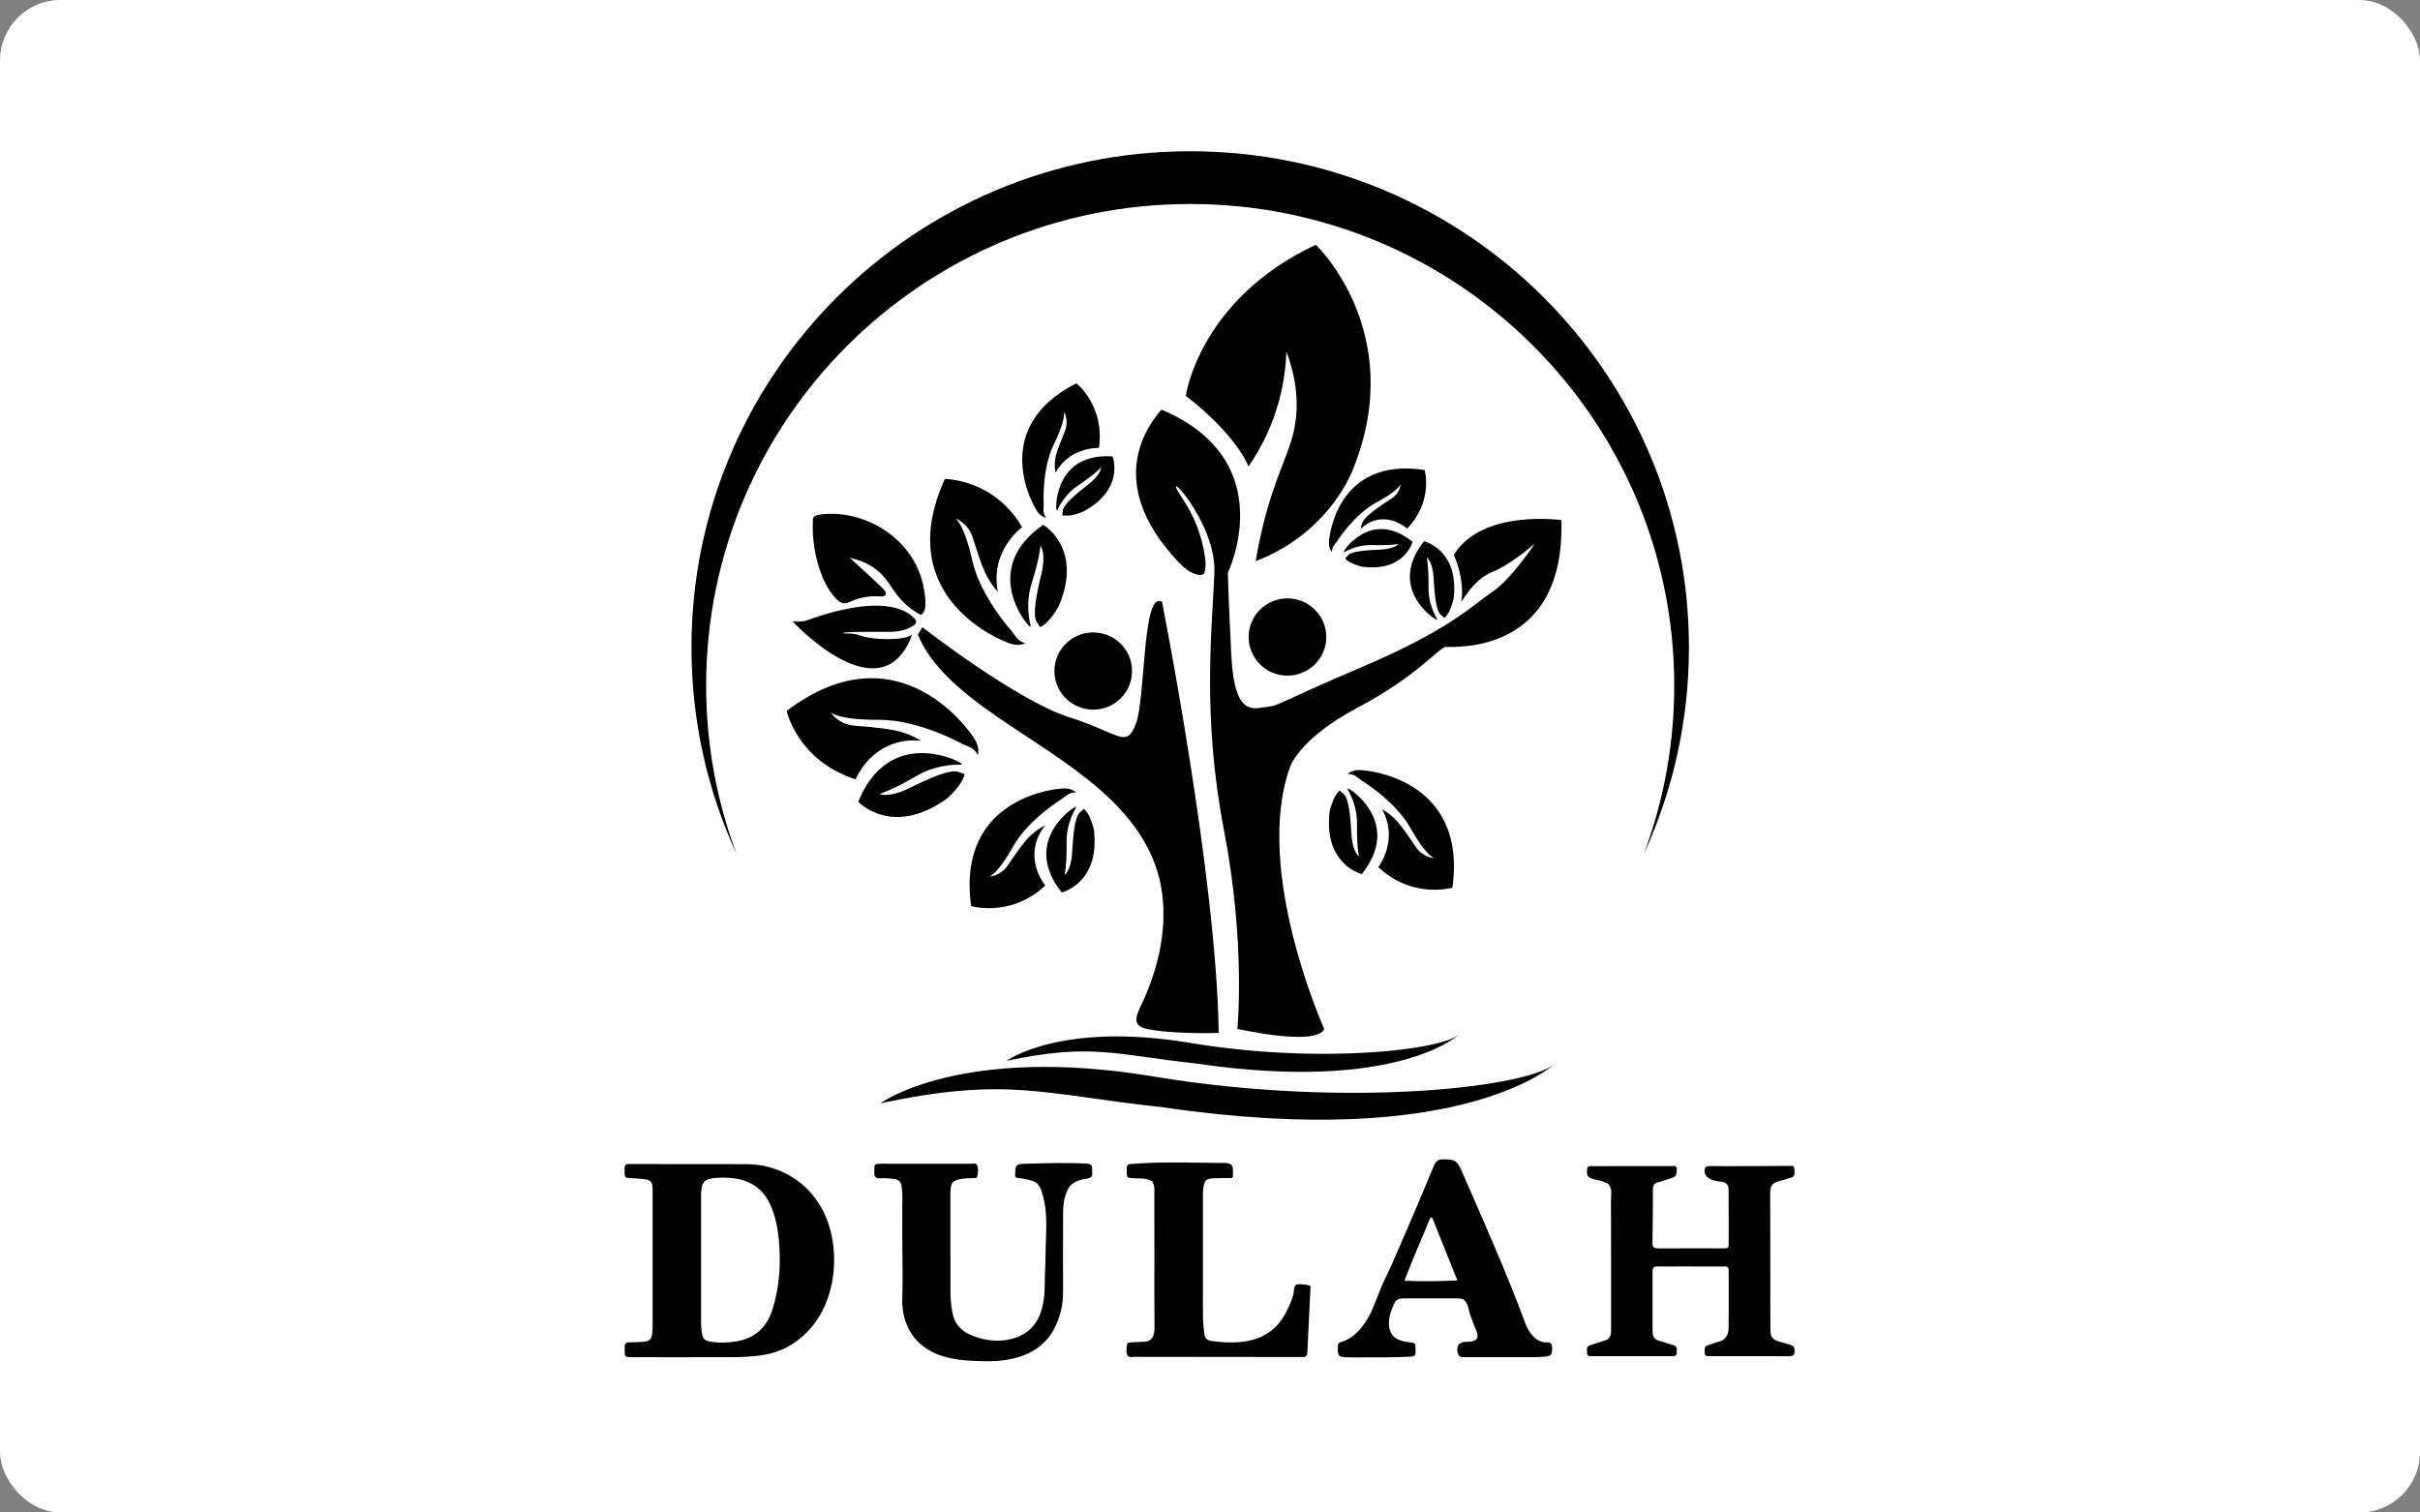 <svg xmlns="http://www.w3.org/2000/svg" width="240" height="150" viewBox="0 0 240 150" fill="none"><rect x="0" y="0" width="240" height="150" fill="#808080" stroke="none"/><rect width="240" height="150" rx="6" fill="white"></rect><path fill-rule="evenodd" clip-rule="evenodd" d="M69.527 124.97C69.527 127.004 69.524 129.039 69.529 131.073C69.53 131.411 69.542 131.752 69.587 132.087C69.681 132.773 69.859 132.972 70.541 133.074C71.331 133.192 72.129 133.169 72.918 133.049C74.817 132.76 76.037 131.694 76.611 129.861C77.316 127.611 77.457 125.315 77.242 122.988C77.135 121.832 76.918 120.698 76.458 119.617C75.748 117.95 74.469 117.051 72.689 116.846C72.156 116.784 71.61 116.78 71.074 116.814C69.837 116.892 69.568 117.192 69.529 118.443C69.523 118.64 69.527 118.838 69.527 119.036C69.527 121.014 69.527 122.992 69.527 124.97ZM82.606 123.27C83.017 126.175 82.371 129.464 80.391 131.733C79.93 132.261 79.403 132.729 78.829 133.131C77.761 133.877 76.513 134.305 75.202 134.45C74.413 134.538 73.617 134.591 72.824 134.594C69.504 134.61 66.184 134.601 62.864 134.6C62.665 134.6 62.466 134.6 62.268 134.59C62.065 134.58 61.965 134.46 61.96 134.264C61.955 134.038 61.965 133.812 61.953 133.586C61.936 133.268 62.067 133.125 62.398 133.125C62.879 133.124 63.364 133.12 63.842 133.067C64.451 133.001 64.625 132.812 64.691 132.209C64.725 131.901 64.723 131.589 64.724 131.278C64.725 126.958 64.725 122.638 64.724 118.318C64.724 118.121 64.732 117.922 64.712 117.726C64.658 117.21 64.509 117.03 63.984 116.952C63.537 116.886 63.081 116.875 62.628 116.849C61.941 116.811 61.941 116.814 61.946 116.109C61.946 116.024 61.951 115.94 61.947 115.855C61.934 115.578 62.049 115.43 62.343 115.443C62.484 115.449 62.626 115.441 62.768 115.441C66.457 115.447 70.146 115.459 73.836 115.453C74.681 115.451 75.535 115.527 76.343 115.772C76.491 115.817 76.639 115.862 76.786 115.91C78.298 116.407 79.642 117.331 80.639 118.566C81.136 119.182 81.545 119.866 81.862 120.59C82.224 121.42 82.473 122.328 82.606 123.27Z" fill="black"></path><path fill-rule="evenodd" clip-rule="evenodd" d="M177.862 115.645C177.981 115.852 177.962 116.08 177.969 116.306C177.977 116.568 177.862 116.729 177.606 116.801C177.17 116.925 176.738 117.063 176.302 117.184C175.834 117.314 175.576 117.601 175.569 118.095C175.567 118.208 175.558 118.321 175.558 118.434C175.562 122.87 175.563 127.306 175.576 131.743C175.579 132.678 175.755 132.867 176.709 133.125C176.981 133.198 177.249 133.292 177.523 133.358C177.85 133.438 177.971 133.626 177.976 133.964C177.981 134.363 177.847 134.508 177.434 134.504C175.674 134.486 173.912 134.496 172.152 134.496C171.299 134.496 170.447 134.498 169.595 134.495C169.342 134.494 169.052 134.531 169.059 134.141C169.064 133.844 168.963 133.506 169.412 133.399C169.741 133.32 170.052 133.16 170.382 133.086C171.106 132.925 171.416 132.409 171.427 131.759C171.462 129.838 171.434 127.916 171.441 125.995C171.442 125.544 171.131 125.605 170.855 125.605C169.378 125.601 167.901 125.602 166.425 125.602C165.743 125.602 165.061 125.617 164.38 125.598C164.009 125.587 163.885 125.73 163.887 126.091C163.897 128.097 163.891 130.104 163.892 132.11C163.892 132.556 164.08 132.852 164.542 132.973C165.006 133.094 165.454 133.277 165.919 133.394C166.418 133.519 166.287 133.896 166.276 134.211C166.264 134.547 165.978 134.493 165.763 134.493C163.15 134.497 160.537 134.497 157.924 134.493C157.712 134.493 157.42 134.564 157.406 134.226C157.393 133.913 157.248 133.529 157.74 133.392C158.204 133.263 158.658 133.1 159.12 132.961C159.559 132.828 159.77 132.534 159.772 132.083C159.773 131.942 159.776 131.801 159.776 131.659C159.777 127.421 159.784 123.182 159.766 118.943C159.764 118.456 159.922 117.919 159.534 117.483C159.494 117.384 159.421 117.334 159.314 117.333C158.834 117.032 158.25 117.064 157.739 116.823C157.293 116.613 157.396 116.294 157.4 115.975C157.405 115.581 157.721 115.652 157.962 115.652C160.29 115.648 162.618 115.65 164.946 115.649C165.343 115.649 165.74 115.641 166.138 115.637C166.193 115.693 166.249 115.748 166.304 115.803C166.271 116.675 166.271 116.674 165.467 116.931C165.179 117.023 164.892 117.121 164.604 117.216C164.236 117.274 163.942 117.412 163.928 117.846C163.916 119.652 163.919 121.459 163.882 123.264C163.872 123.75 164.094 123.812 164.494 123.81C166.395 123.798 168.297 123.805 170.198 123.805C170.482 123.805 170.766 123.794 171.049 123.805C171.349 123.818 171.441 123.673 171.44 123.395C171.435 121.588 171.448 119.781 171.431 117.974C171.428 117.664 171.313 117.378 171.005 117.262C170.813 117.19 170.604 117.185 170.401 117.157C169.869 117.083 169.073 116.823 169.046 116.179C169.03 115.77 169.19 115.637 169.593 115.643C170.756 115.662 171.92 115.652 173.084 115.649C174.644 115.643 176.205 115.633 177.765 115.625C177.765 115.625 177.809 115.67 177.809 115.67L177.862 115.645Z" fill="black"></path><path fill-rule="evenodd" clip-rule="evenodd" d="M89.24 117.191C89.187 117.131 89.117 117.077 89.023 117.027C88.748 116.882 88.427 116.911 88.128 116.87C87.849 116.832 87.559 116.834 87.278 116.856C86.814 116.893 86.67 116.666 86.713 116.251C86.716 116.223 86.713 116.194 86.713 116.166C86.705 115.423 86.705 115.415 87.46 115.414C90.384 115.411 93.307 115.411 96.231 115.418C96.47 115.419 96.813 115.298 96.916 115.589C97.035 115.929 97.012 116.319 96.916 116.676C96.864 116.874 96.646 116.844 96.48 116.847C96.026 116.855 95.569 116.846 95.126 116.958C94.48 117.121 94.347 117.274 94.275 117.935C94.247 118.187 94.253 118.443 94.253 118.697C94.254 121.831 94.255 124.966 94.259 128.1C94.26 128.807 94.323 129.508 94.462 130.204C94.651 131.152 95.177 131.861 96.034 132.284C97.838 133.175 100.36 133.291 102 131.966C102.965 131.186 103.373 129.984 103.524 128.793C103.602 128.183 103.619 127.566 103.62 126.951C103.621 126.221 103.686 125.493 103.684 124.763C103.681 123.421 103.81 122.044 103.743 120.688C103.709 119.994 103.626 119.298 103.44 118.627C103.246 117.924 103.081 117.301 102.323 117.094C101.84 116.961 101.352 116.842 100.846 116.824C100.789 116.763 100.731 116.702 100.674 116.64C100.704 115.434 100.704 115.437 101.958 115.406C103.9 115.357 105.837 115.287 107.779 115.404C107.894 115.411 108.013 115.419 108.115 115.472C108.416 115.626 108.291 116.066 108.318 116.329C108.36 116.742 108.132 116.85 107.779 116.893C107.24 116.958 106.582 117.157 106.186 117.548C106.043 117.689 105.943 117.867 105.858 118.048C105.498 118.814 105.434 119.616 105.431 120.449C105.42 123.016 105.421 125.584 105.427 128.151C105.43 129.443 105.142 130.666 104.536 131.8C103.892 133.005 102.923 133.848 101.633 134.371C100.328 134.9 98.917 135.023 97.52 134.997C95.418 134.956 93.128 134.801 91.431 133.42C90.002 132.258 89.415 130.504 89.483 128.703C89.555 126.791 89.482 124.861 89.481 122.947C89.48 121.958 89.479 120.969 89.478 119.979C89.478 119.251 89.53 118.517 89.433 117.793C89.4 117.537 89.376 117.344 89.24 117.191Z" fill="black"></path><path fill-rule="evenodd" clip-rule="evenodd" d="M144.533 126.988C143.676 124.848 142.858 122.805 142.04 120.762C141.977 120.763 141.915 120.763 141.853 120.764C141.015 122.823 140.096 124.85 139.287 127.012C141.082 127.105 142.741 127.063 144.533 126.988ZM132.873 133.144C132.912 133.127 132.955 133.115 132.996 133.103C134.364 132.694 135.326 131.465 135.945 130.185C136.48 129.081 136.827 127.898 137.371 126.798C137.953 125.62 138.461 124.405 138.986 123.199C140.089 120.668 141.17 118.127 142.221 115.575C142.417 115.1 142.695 114.969 143.185 114.974C144.338 114.987 144.53 115.139 144.993 116.205C147.138 121.14 149.357 126.077 151.228 131.123C151.512 131.886 151.958 132.658 152.704 132.99C152.91 133.081 153.133 133.135 153.358 133.129C153.465 133.127 153.577 133.111 153.676 133.151C153.844 133.216 153.918 133.414 153.929 133.593C153.973 134.355 153.846 134.501 153.087 134.556C152.776 134.578 152.463 134.598 152.151 134.598C149.818 134.603 147.485 134.597 145.151 134.601C145.053 134.601 144.952 134.601 144.861 134.564C144.654 134.48 144.564 134.236 144.534 134.016C144.504 133.793 144.515 133.55 144.65 133.37C144.8 133.171 145.067 133.098 145.316 133.079C145.565 133.061 145.821 133.083 146.062 133.018C146.524 132.893 146.621 132.534 146.467 132.124C146.231 131.495 145.947 130.865 145.754 130.221C145.683 129.984 145.645 129.738 145.562 129.504C145.519 129.385 145.473 129.265 145.406 129.157C145.38 129.118 145.205 128.951 145.205 128.924C145.007 128.771 144.736 128.764 144.485 128.764C142.745 128.764 141.005 128.765 139.265 128.765C139.015 128.765 138.745 128.771 138.545 128.92C138.41 129.021 138.326 129.174 138.253 129.325C137.611 130.652 137.277 132.536 139.092 132.997C139.31 133.052 139.536 133.087 139.76 133.115C140.369 133.193 140.369 133.19 140.383 133.755C140.401 134.49 140.402 134.521 139.661 134.555C138.282 134.62 136.901 134.621 135.521 134.614C134.815 134.611 134.104 134.628 133.398 134.604C132.638 134.578 132.659 134.236 132.681 133.513C132.684 133.406 132.695 133.288 132.77 133.211C132.799 133.181 132.834 133.16 132.873 133.144Z" fill="black"></path><path fill-rule="evenodd" clip-rule="evenodd" d="M116.182 115.287C117.917 115.28 119.655 115.327 121.387 115.339C121.597 115.34 121.816 115.344 122.001 115.442C122.263 115.581 122.268 115.833 122.273 116.092C122.275 116.181 122.32 116.83 122.155 116.83C121.559 116.837 120.962 116.828 120.366 116.855C119.615 116.89 119.439 117.059 119.335 117.812C119.3 118.063 119.297 118.319 119.297 118.573C119.294 122.501 119.29 126.429 119.3 130.357C119.302 130.949 119.35 131.543 119.418 132.131C119.492 132.766 119.633 132.919 120.249 133.002C122.611 133.322 125.249 133.203 126.853 131.207C127.34 130.601 127.7 129.906 127.986 129.186C128.118 128.853 128.263 128.508 128.303 128.156C128.335 127.873 128.308 127.523 128.625 127.385C128.777 127.318 129.979 127.395 129.97 127.59C129.865 129.748 129.761 131.906 129.657 134.064C129.651 134.181 129.644 134.303 129.59 134.407C129.499 134.584 129.303 134.602 129.126 134.581C129.098 134.578 129.069 134.581 129.041 134.581C123.537 134.577 118.033 134.574 112.529 134.563C112.288 134.562 111.955 134.67 111.823 134.42C111.651 134.093 111.725 133.703 111.778 133.343C111.81 133.126 112.015 133.136 112.183 133.127C112.636 133.103 113.09 133.098 113.542 133.058C114.353 132.986 114.5 132.355 114.495 131.657C114.487 130.589 114.484 129.522 114.484 128.455C114.484 126.108 114.484 123.76 114.483 121.413C114.483 120.38 114.482 119.347 114.481 118.314C114.481 117.98 114.526 117.633 114.332 117.325C114.332 117.208 114.272 117.136 114.164 117.099C113.59 116.806 112.963 116.89 112.354 116.846C111.742 116.801 111.741 116.801 111.744 116.129C111.747 115.469 111.747 115.471 112.371 115.423C113.636 115.325 114.908 115.292 116.182 115.287Z" fill="black"></path><path fill-rule="evenodd" clip-rule="evenodd" d="M83.475 59.773C83.015 59.598 82.639 59.075 82.352 58.678C81.988 58.174 81.72 57.608 81.494 57.029C80.816 55.29 80.517 53.406 80.622 51.543C80.647 51.089 81.048 51.077 81.421 51.024C83.411 50.741 85.647 51.328 87.355 52.339C88.841 53.218 90.083 54.51 90.86 56.051C91.248 56.821 91.518 57.65 91.648 58.502C91.742 59.123 92.004 60.491 91.402 60.924C91.371 60.945 91.34 60.965 91.307 60.982C91.086 60.863 90.756 60.67 90.385 60.395C88.757 59.192 88.445 57.974 87.399 56.925C86.831 56.356 85.889 55.678 84.273 55.314C85.984 56.864 87.23 58.029 87.563 58.369C87.674 58.483 87.916 58.735 87.84 58.942C87.741 59.211 87.472 59.157 87.249 59.144C86.177 59.08 85.154 59.262 84.19 59.735C83.933 59.861 83.695 59.857 83.475 59.773Z" fill="black"></path><path fill-rule="evenodd" clip-rule="evenodd" d="M70.031 67.992C70.031 41.614 91.523 20.23 118.036 20.23C144.548 20.23 166.041 41.614 166.041 67.992C166.041 73.86 164.976 79.481 163.031 84.674C165.898 78.442 167.497 71.512 167.497 64.211C167.497 37.032 145.353 15 118.036 15C90.719 15 68.575 37.032 68.575 64.211C68.575 71.512 70.174 78.442 73.041 84.674C71.095 79.481 70.031 73.86 70.031 67.992Z" fill="black"></path><path fill-rule="evenodd" clip-rule="evenodd" d="M117.601 39.256C117.601 39.256 118.908 29.701 130.501 24.273C130.501 24.273 139.633 32.955 134.214 46.452C134.214 46.452 132.035 52.769 124.534 55.652C124.709 54.565 125.041 52.758 125.663 50.571C127.028 45.777 128.361 44.168 128.569 40.924C128.654 39.588 128.578 37.51 127.574 34.874C127.519 36.573 127.239 39.002 126.209 41.716C125.49 43.609 124.602 45.126 123.818 46.259C123.818 46.259 122.716 43.214 117.601 39.256Z" fill="black"></path><path fill-rule="evenodd" clip-rule="evenodd" d="M141.285 46.611C132.464 45.259 131.822 53.504 131.822 53.504C131.738 54.083 131.861 54.478 132.11 54.742C132.074 54.507 132.149 54.242 132.389 53.946C132.389 53.946 132.468 53.833 132.62 53.657C132.62 53.657 134.28 51.018 136.496 49.837C138.712 48.656 138.911 48.006 138.911 48.006C138.911 48.006 138.854 48.896 137.974 49.462C137.005 50.083 136.321 50.562 135.701 51.101C135.499 51.277 135.205 51.549 135.047 51.992C134.98 52.18 134.957 52.346 134.948 52.458C135.198 52.206 135.707 51.77 136.471 51.585C138.096 51.193 139.404 52.297 139.551 52.425C142.19 49.669 141.285 46.611 141.285 46.611Z" fill="black"></path><path fill-rule="evenodd" clip-rule="evenodd" d="M133.462 54.388C133.345 54.533 133.277 54.669 133.247 54.795C133.795 54.481 134.818 54.019 136.055 54.056C137.917 54.113 138.684 53.943 138.684 53.943C138.684 53.943 138.329 54.452 136.879 54.509C135.43 54.565 134.038 54.678 133.683 55.074C133.572 55.198 133.478 55.301 133.403 55.385C133.866 55.946 135.093 56.203 135.093 56.203C139.32 56.75 140.083 53.737 140.083 53.737C136.167 50.545 133.462 54.388 133.462 54.388Z" fill="black"></path><path fill-rule="evenodd" clip-rule="evenodd" d="M106.746 38.016C97.856 42.52 102.685 50.417 102.685 50.417C102.988 50.997 103.359 51.276 103.758 51.353C103.572 51.163 103.466 50.874 103.489 50.449C103.489 50.449 103.487 50.295 103.509 50.038C103.509 50.038 103.283 46.565 104.519 44.054C105.755 41.542 105.508 40.823 105.508 40.823C105.508 40.823 106.041 41.668 105.613 42.753C104.922 44.506 104.703 44.969 104.627 45.718C104.602 45.962 104.586 46.361 104.684 46.871C104.883 46.509 105.186 46.068 105.644 45.656C106.917 44.511 108.464 44.423 108.989 44.417C109.575 40.202 106.746 38.016 106.746 38.016Z" fill="black"></path><path fill-rule="evenodd" clip-rule="evenodd" d="M104.753 50.154C104.742 50.361 104.769 50.528 104.825 50.662C105.115 50.022 105.741 48.938 106.888 48.168C108.614 47.01 109.198 46.358 109.198 46.358C109.198 46.358 109.21 47.05 107.932 48.043C106.655 49.035 105.466 50.043 105.403 50.632C105.384 50.817 105.367 50.971 105.353 51.096C106.142 51.305 107.424 50.741 107.424 50.741C111.618 48.491 110.333 45.262 110.333 45.262C104.684 44.91 104.753 50.154 104.753 50.154Z" fill="black"></path><path fill-rule="evenodd" clip-rule="evenodd" d="M93.71 47.491C88.243 59.478 99.817 63.687 99.817 63.687C100.613 64.037 101.23 64.021 101.708 63.773C101.357 63.73 101.007 63.517 100.677 63.058C100.677 63.058 100.547 62.9 100.355 62.615V62.615C100.355 62.615 97.232 59.202 96.424 55.582C95.616 51.962 94.762 51.42 94.762 51.42C94.762 51.42 96.017 51.856 96.476 53.333C97.319 56.045 97.596 56.613 97.92 57.217C98.108 57.567 98.43 58.099 98.963 58.691C98.843 58.107 98.754 57.277 98.922 56.316C99.316 54.065 100.835 52.706 101.358 52.278C100.926 51.516 99.87 49.896 97.833 48.728C96.151 47.763 94.568 47.546 93.71 47.491Z" fill="black"></path><path fill-rule="evenodd" clip-rule="evenodd" d="M101.74 61.711C101.901 61.935 102.068 62.086 102.237 62.179C102.006 61.276 101.751 59.638 102.3 57.895C103.125 55.274 103.189 54.117 103.189 54.117C103.189 54.117 103.777 54.825 103.279 56.906C102.78 58.986 102.386 61.009 102.812 61.671C102.945 61.879 103.056 62.053 103.146 62.193C104.136 61.761 104.996 60.12 104.996 60.12C107.47 54.335 103.453 52.047 103.453 52.047C97.307 56.333 101.74 61.711 101.74 61.711Z" fill="black"></path><path fill-rule="evenodd" clip-rule="evenodd" d="M144.039 88.043C145.572 77.037 135.191 76.394 135.191 76.394C134.462 76.3 133.967 76.461 133.64 76.776C133.935 76.727 134.269 76.815 134.647 77.108C134.647 77.108 134.79 77.205 135.014 77.39C135.014 77.39 138.364 79.407 139.892 82.143C141.419 84.879 142.24 85.114 142.24 85.114C142.24 85.114 141.119 85.061 140.392 83.975C139.07 82.004 138.723 81.607 138.287 81.177C138.047 80.941 137.652 80.593 137.064 80.255C137.307 80.689 137.589 81.332 137.693 82.145C137.939 84.071 137.006 85.546 136.695 85.995C137.229 86.508 138.474 87.567 140.405 88.026C141.999 88.405 143.332 88.203 144.039 88.043Z" fill="black"></path><path fill-rule="evenodd" clip-rule="evenodd" d="M134.112 78.452C133.928 78.309 133.756 78.227 133.597 78.192C134.002 78.868 134.603 80.133 134.579 81.674C134.543 83.992 134.771 84.943 134.771 84.943C134.771 84.943 134.125 84.511 134.026 82.708C133.927 80.905 133.759 79.175 133.254 78.74C133.096 78.604 132.964 78.49 132.858 78.397C132.161 78.984 131.861 80.517 131.861 80.517C131.254 85.789 135.057 86.682 135.057 86.682C138.997 81.745 134.112 78.452 134.112 78.452Z" fill="black"></path><path fill-rule="evenodd" clip-rule="evenodd" d="M96.316 89.867C94.784 78.861 105.164 78.218 105.164 78.218C105.893 78.125 106.388 78.285 106.716 78.6C106.421 78.552 106.086 78.64 105.708 78.933C105.708 78.933 105.565 79.029 105.342 79.215C105.342 79.215 101.991 81.231 100.464 83.967C98.937 86.704 98.115 86.939 98.115 86.939C98.115 86.939 99.236 86.885 99.964 85.799C100.935 84.351 101.532 83.553 102.069 83.001C102.388 82.673 102.896 82.233 103.673 81.843C103.361 82.219 102.853 82.941 102.663 83.97C102.29 85.985 103.443 87.537 103.66 87.819C103.127 88.333 101.882 89.391 99.951 89.85C98.357 90.229 97.024 90.027 96.316 89.867Z" fill="black"></path><path fill-rule="evenodd" clip-rule="evenodd" d="M106.243 80.278C106.428 80.136 106.599 80.053 106.759 80.019C106.353 80.694 105.753 81.959 105.776 83.5C105.812 85.818 105.584 86.769 105.584 86.769C105.584 86.769 106.231 86.337 106.33 84.534C106.428 82.732 106.597 81.001 107.101 80.566C107.259 80.43 107.391 80.316 107.497 80.224C108.195 80.81 108.494 82.343 108.494 82.343C109.101 87.615 105.298 88.508 105.298 88.508C101.359 83.572 106.243 80.278 106.243 80.278Z" fill="black"></path><path fill-rule="evenodd" clip-rule="evenodd" d="M78.015 70.506C89.257 61.977 96.428 72.963 96.428 72.963C96.985 73.704 97.115 74.348 96.97 74.902C96.841 74.549 96.535 74.237 95.975 74.004C95.975 74.004 95.779 73.908 95.435 73.777C95.435 73.777 91.115 71.357 87.133 71.385C83.151 71.412 82.379 70.657 82.379 70.657C82.379 70.657 83.136 71.853 84.792 71.976C87.137 72.15 88.322 72.316 89.203 72.544C89.705 72.674 90.468 72.927 91.354 73.47C90.723 73.398 89.67 73.369 88.499 73.798C86.094 74.679 85.073 76.8 84.854 77.287C79.084 75.443 78.015 70.506 78.015 70.506Z" fill="black"></path><path fill-rule="evenodd" clip-rule="evenodd" d="M94.818 75.428C95.091 75.541 95.289 75.678 95.427 75.831C94.427 75.807 92.651 75.935 90.958 76.92C88.412 78.401 87.216 78.744 87.216 78.744C87.216 78.744 88.097 79.184 90.156 78.17C92.215 77.157 94.238 76.265 95.033 76.548C95.283 76.636 95.491 76.71 95.659 76.769C95.444 77.899 93.931 79.181 93.931 79.181C88.467 83.128 85.112 79.512 85.112 79.512C88.13 72.119 94.818 75.428 94.818 75.428Z" fill="black"></path><path fill-rule="evenodd" clip-rule="evenodd" d="M121.77 56.794C121.77 56.794 127.164 45.714 115.237 40.648C115.074 40.579 114.186 41.958 114.115 42.07C113.359 43.257 112.864 44.609 112.713 46.009C112.49 48.072 113.043 50.121 114.029 51.929C114.538 52.862 115.155 53.734 115.835 54.551C116.404 55.235 117.022 55.993 117.745 56.522C118.073 56.761 119.279 57.418 119.474 56.715C119.679 55.974 119.475 55.02 119.328 54.291C118.974 52.547 118.241 50.881 117.247 49.406C114.732 45.674 120.641 51.564 120.436 56.824C120.23 62.084 119.182 70.884 121.375 82.265C123.569 93.647 122.713 102.041 122.713 102.041C122.713 102.041 130.615 103.821 131.326 102.041C131.326 102.041 124.287 86.426 127.906 76.156C127.906 76.156 128.683 73.331 134.65 70.174C140.617 67.017 142.689 64.212 143.392 64.162C144.095 64.112 155.26 65.039 154.843 51.583C154.843 51.583 146.997 50.452 144.176 55.031C144.176 55.031 145.276 57.286 144.935 59.693C144.935 59.693 146.202 57.406 147.984 56.727C149.766 56.049 152.209 53.915 152.209 53.915C152.209 53.915 149.94 57.389 147.984 58.713C146.027 60.038 143.734 62.466 135.146 66.117C126.559 69.768 126.916 69.976 125.666 70.102C124.416 70.228 122.424 71.258 122.116 65.041C121.807 58.825 121.77 56.794 121.77 56.794Z" fill="black"></path><path fill-rule="evenodd" clip-rule="evenodd" d="M115.243 59.693C115.243 59.693 120.68 87.119 120.86 102.44C119.464 102.48 118.062 102.463 116.668 102.385C115.719 102.332 114.772 102.248 113.838 102.064C112.399 101.78 112.52 101.039 113.134 99.764C114.662 96.588 115.581 93.065 115.349 89.552C114.784 80.984 106.887 76.443 100.448 72.136C97.131 69.917 92.552 66.812 91.035 62.926L91.475 62.206C91.475 62.206 100.829 69.467 105.948 71.097C111.067 72.728 111.7 74.314 112.662 71.74C113.624 69.166 113.283 58.446 115.243 59.693Z" fill="black"></path><path fill-rule="evenodd" clip-rule="evenodd" d="M85.409 63.059C84.358 62.663 83.619 62.917 83.648 62.776C83.676 62.635 86.233 62.663 88.251 62.663C89.63 62.663 90.424 62.187 90.789 61.886C90.815 61.789 90.84 61.69 90.865 61.589C90.865 61.589 89.16 58.168 79.84 61.589C79.84 61.589 78.789 61.73 78.59 61.589C78.4 61.454 87.414 71.247 90.466 62.926C89.725 63.584 86.46 63.454 85.409 63.059Z" fill="black"></path><path fill-rule="evenodd" clip-rule="evenodd" d="M99.814 105.209C99.814 105.209 105.172 101.281 118.034 103.428C130.897 105.576 143.342 104.151 144.877 102.46C144.877 102.46 138.89 108.439 118.67 105.481C110.44 104.578 108.281 103.428 99.814 105.209Z" fill="black"></path><path fill-rule="evenodd" clip-rule="evenodd" d="M87.304 109.417C87.304 109.417 95.284 103.568 114.441 106.766C133.597 109.965 152.131 107.842 154.416 105.325C154.416 105.325 145.5 114.228 115.387 109.823C103.13 108.479 99.914 106.765 87.304 109.417Z" fill="black"></path><path fill-rule="evenodd" clip-rule="evenodd" d="M112.269 66.55C112.269 68.666 110.545 70.381 108.419 70.381C106.292 70.381 104.569 68.666 104.569 66.55C104.569 64.435 106.292 62.72 108.419 62.72C110.545 62.72 112.269 64.435 112.269 66.55Z" fill="black"></path><path fill-rule="evenodd" clip-rule="evenodd" d="M131.533 63.175C131.533 65.291 129.81 67.006 127.683 67.006C125.557 67.006 123.833 65.291 123.833 63.175C123.833 61.06 125.557 59.345 127.683 59.345C129.81 59.345 131.533 61.06 131.533 63.175Z" fill="black"></path><path fill-rule="evenodd" clip-rule="evenodd" d="M142.097 61.234C142.267 61.365 142.424 61.441 142.57 61.473C142.199 60.853 141.647 59.692 141.67 58.277C141.703 56.15 141.494 55.276 141.494 55.276C141.494 55.276 142.087 55.673 142.177 57.328C142.268 58.982 142.422 60.571 142.885 60.97C143.03 61.095 143.151 61.2 143.248 61.285C143.889 60.746 144.164 59.34 144.164 59.34C144.722 54.501 141.232 53.681 141.232 53.681C137.615 58.211 142.097 61.234 142.097 61.234Z" fill="black"></path></svg>